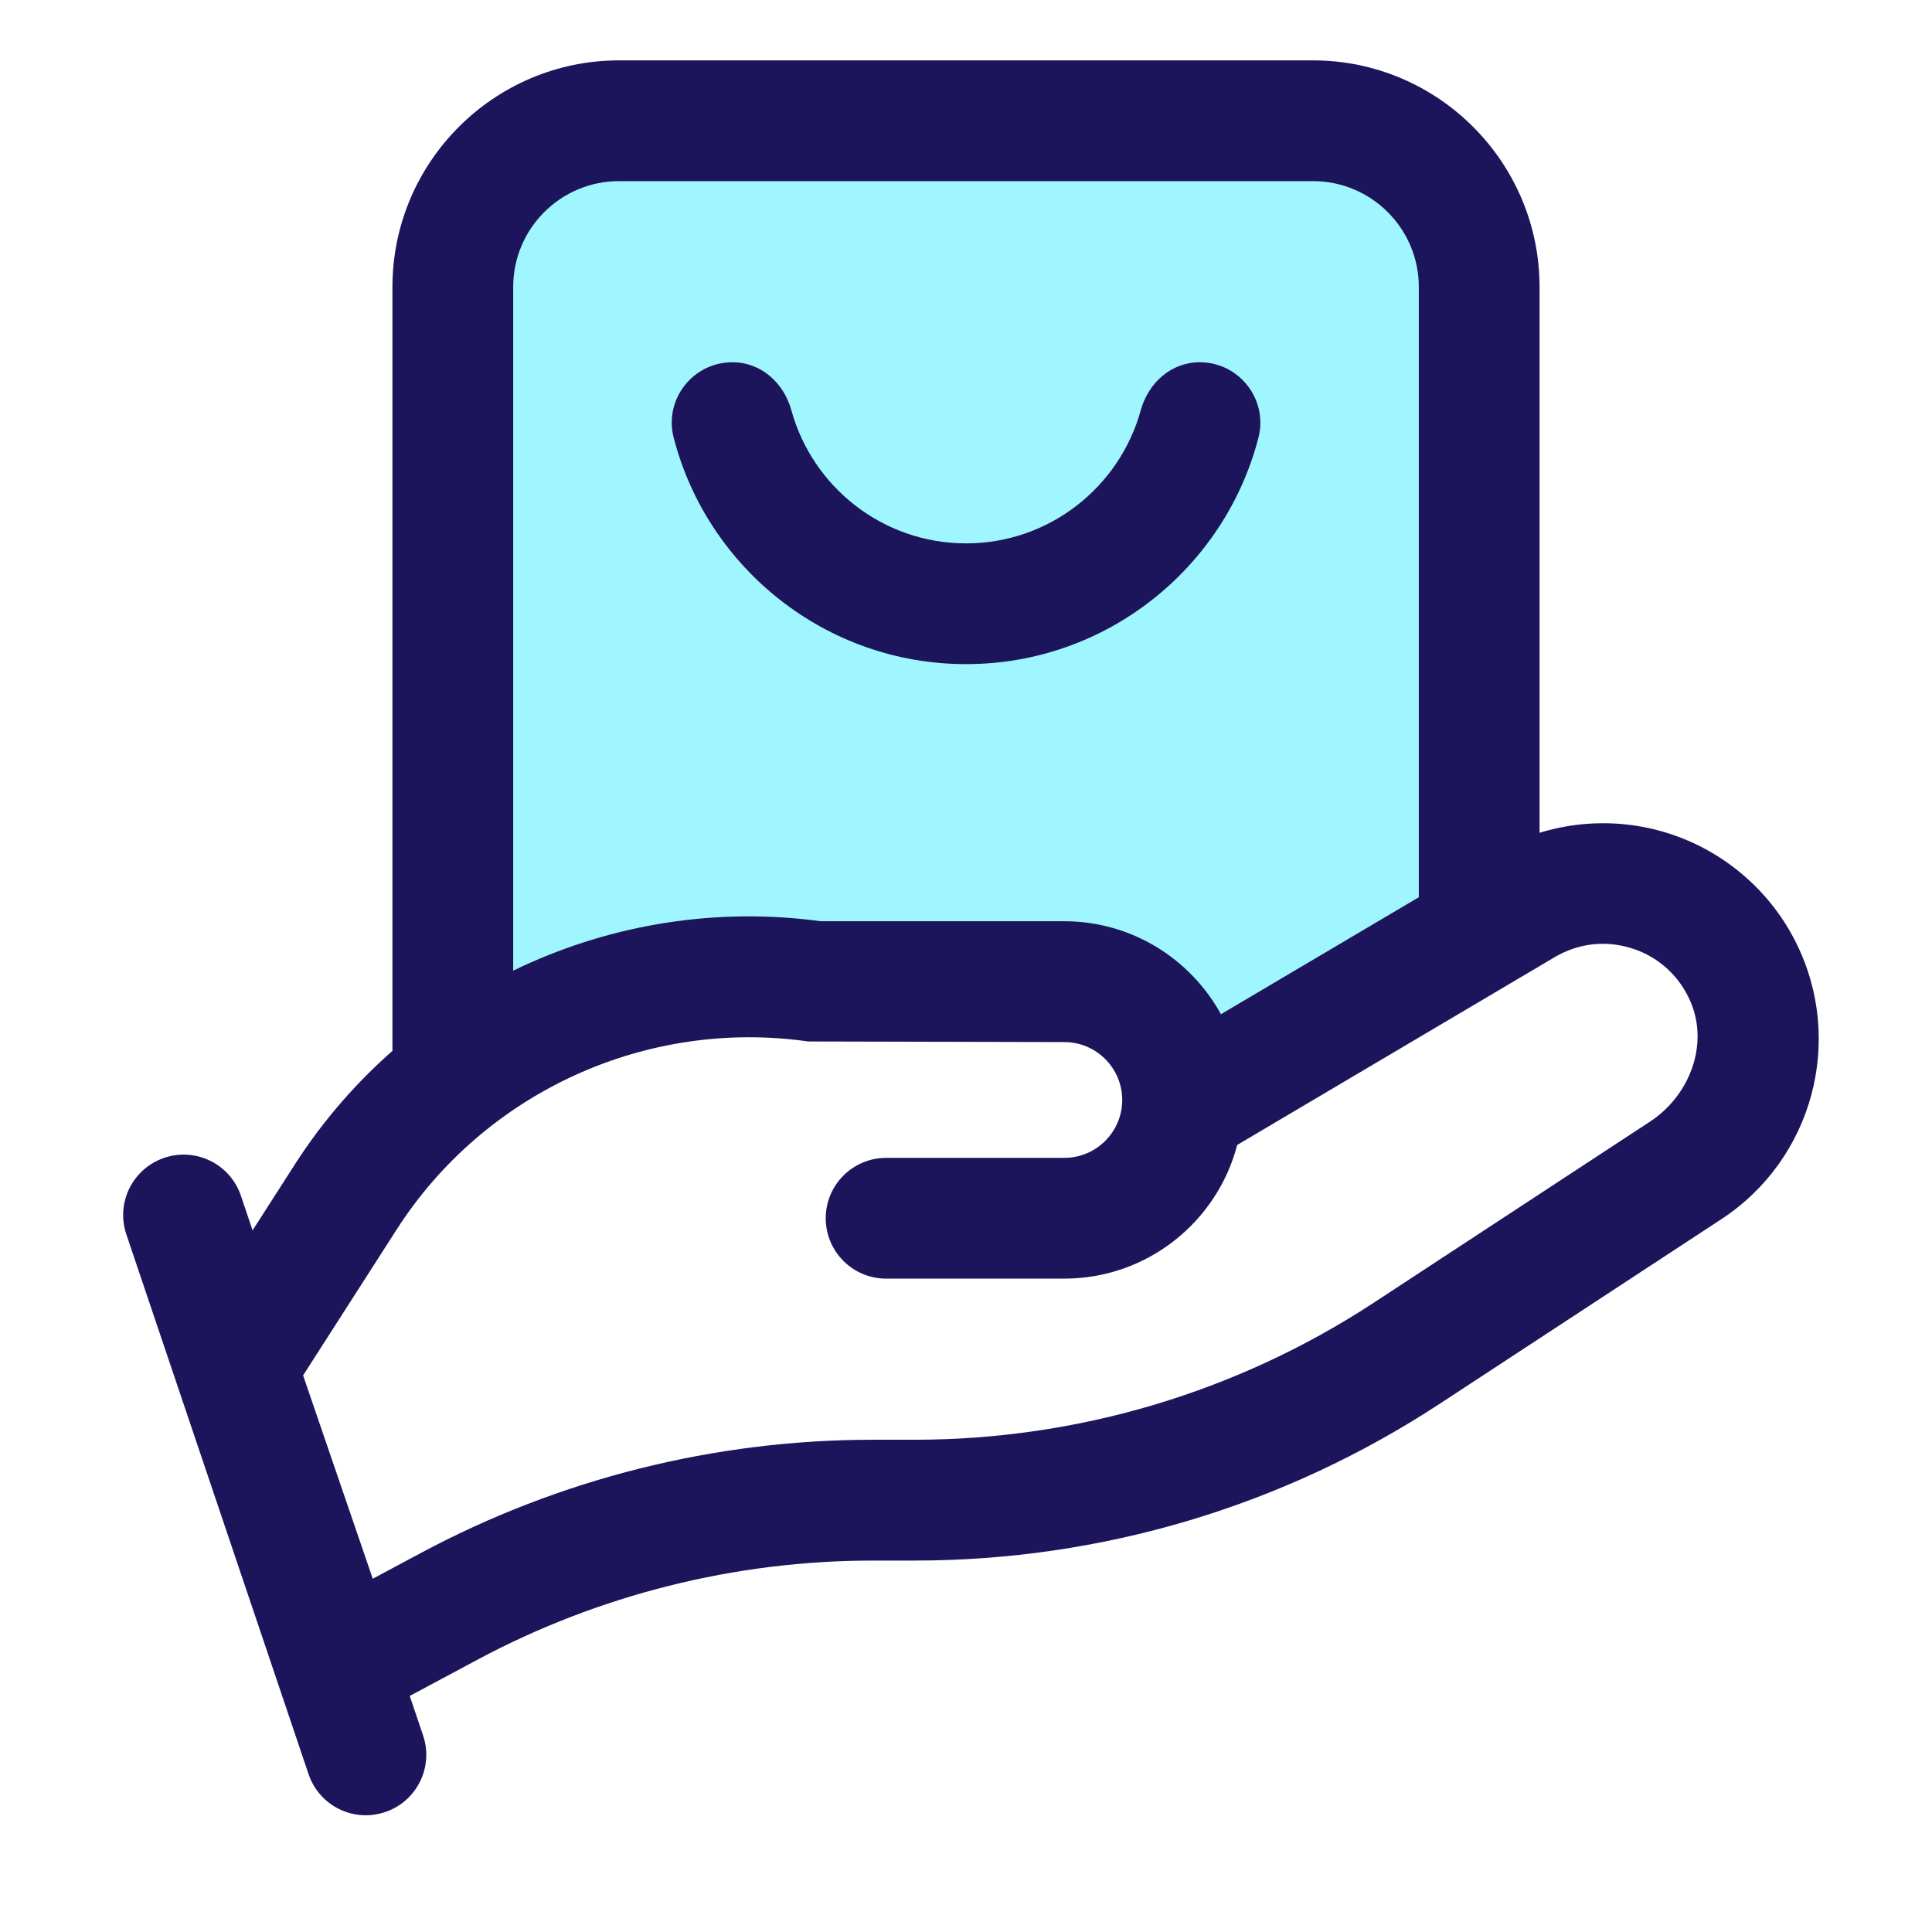 <svg width="48" height="48" viewBox="0 0 48 48" fill="none" xmlns="http://www.w3.org/2000/svg">
<path d="M11.25 26.816V7.13C11.25 4.848 13.1 3 15.38 3H32.62C34.902 3 36.75 4.849 36.75 7.13V24L29.064 27.327C29.064 27.327 29.965 23.5 23.229 24C16.492 24.5 14.007 24.559 11.25 26.816Z" fill="#9FF6FF"/>
<path d="M7.566 43.533L4.222 33.769L7.326 28.929C10.131 24.555 15.246 22.189 20.394 22.888H26.441C28.117 22.888 29.578 23.823 30.334 25.198L37.099 21.198C38.374 20.445 39.918 20.251 41.34 20.67C42.759 21.087 43.955 22.086 44.617 23.409C45.837 25.842 45.041 28.801 42.764 30.292L35.77 34.876C31.881 37.425 27.367 38.772 22.719 38.772H21.684C18.271 38.772 14.877 39.622 11.868 41.232L7.564 43.534L7.566 43.533ZM7.53 34.17L9.261 39.223L10.455 38.584C13.909 36.736 17.766 35.77 21.684 35.77H22.722C26.776 35.77 30.742 34.587 34.133 32.364L40.993 27.867C41.97 27.226 42.459 25.974 42.005 24.897C41.722 24.231 41.179 23.748 40.495 23.547C39.858 23.359 39.198 23.443 38.628 23.779L30.738 28.446C30.241 30.354 28.505 31.767 26.442 31.767H22.015C21.188 31.767 20.515 31.095 20.515 30.267C20.515 29.439 21.188 28.767 22.015 28.767H26.442C27.235 28.767 27.881 28.122 27.881 27.328C27.881 26.535 27.235 25.89 26.442 25.89L20.079 25.875C16.058 25.3 12.045 27.132 9.853 30.55L7.531 34.171L7.53 34.17Z" fill="#1D155C"/>
<path d="M4.083 28.765L4.081 28.766C3.296 29.031 2.874 29.882 3.139 30.668L7.666 44.078C7.931 44.864 8.783 45.286 9.568 45.02L9.57 45.02C10.355 44.755 10.777 43.903 10.512 43.118L5.985 29.707C5.72 28.922 4.868 28.5 4.083 28.765Z" fill="#1D155C"/>
<path d="M12.75 26.816H9.75V7.13C9.75 4.026 12.276 1.5 15.38 1.5H32.62C35.724 1.5 38.25 4.026 38.25 7.13V24H35.25V7.13C35.25 5.679 34.071 4.5 32.62 4.5H15.38C13.929 4.5 12.75 5.679 12.75 7.13V26.816Z" fill="#1D155C"/>
<path d="M24 16.5C20.511 16.5 17.57 14.104 16.737 10.872C16.492 9.925 17.215 9 18.194 9H18.198C18.907 9 19.474 9.51 19.662 10.195C20.187 12.099 21.933 13.5 24.002 13.5C26.07 13.5 27.816 12.098 28.341 10.195C28.53 9.511 29.096 9 29.805 9H29.809C30.786 9 31.509 9.925 31.266 10.872C30.432 14.104 27.492 16.5 24.003 16.5H24Z" fill="#1D155C"/>
</svg>
